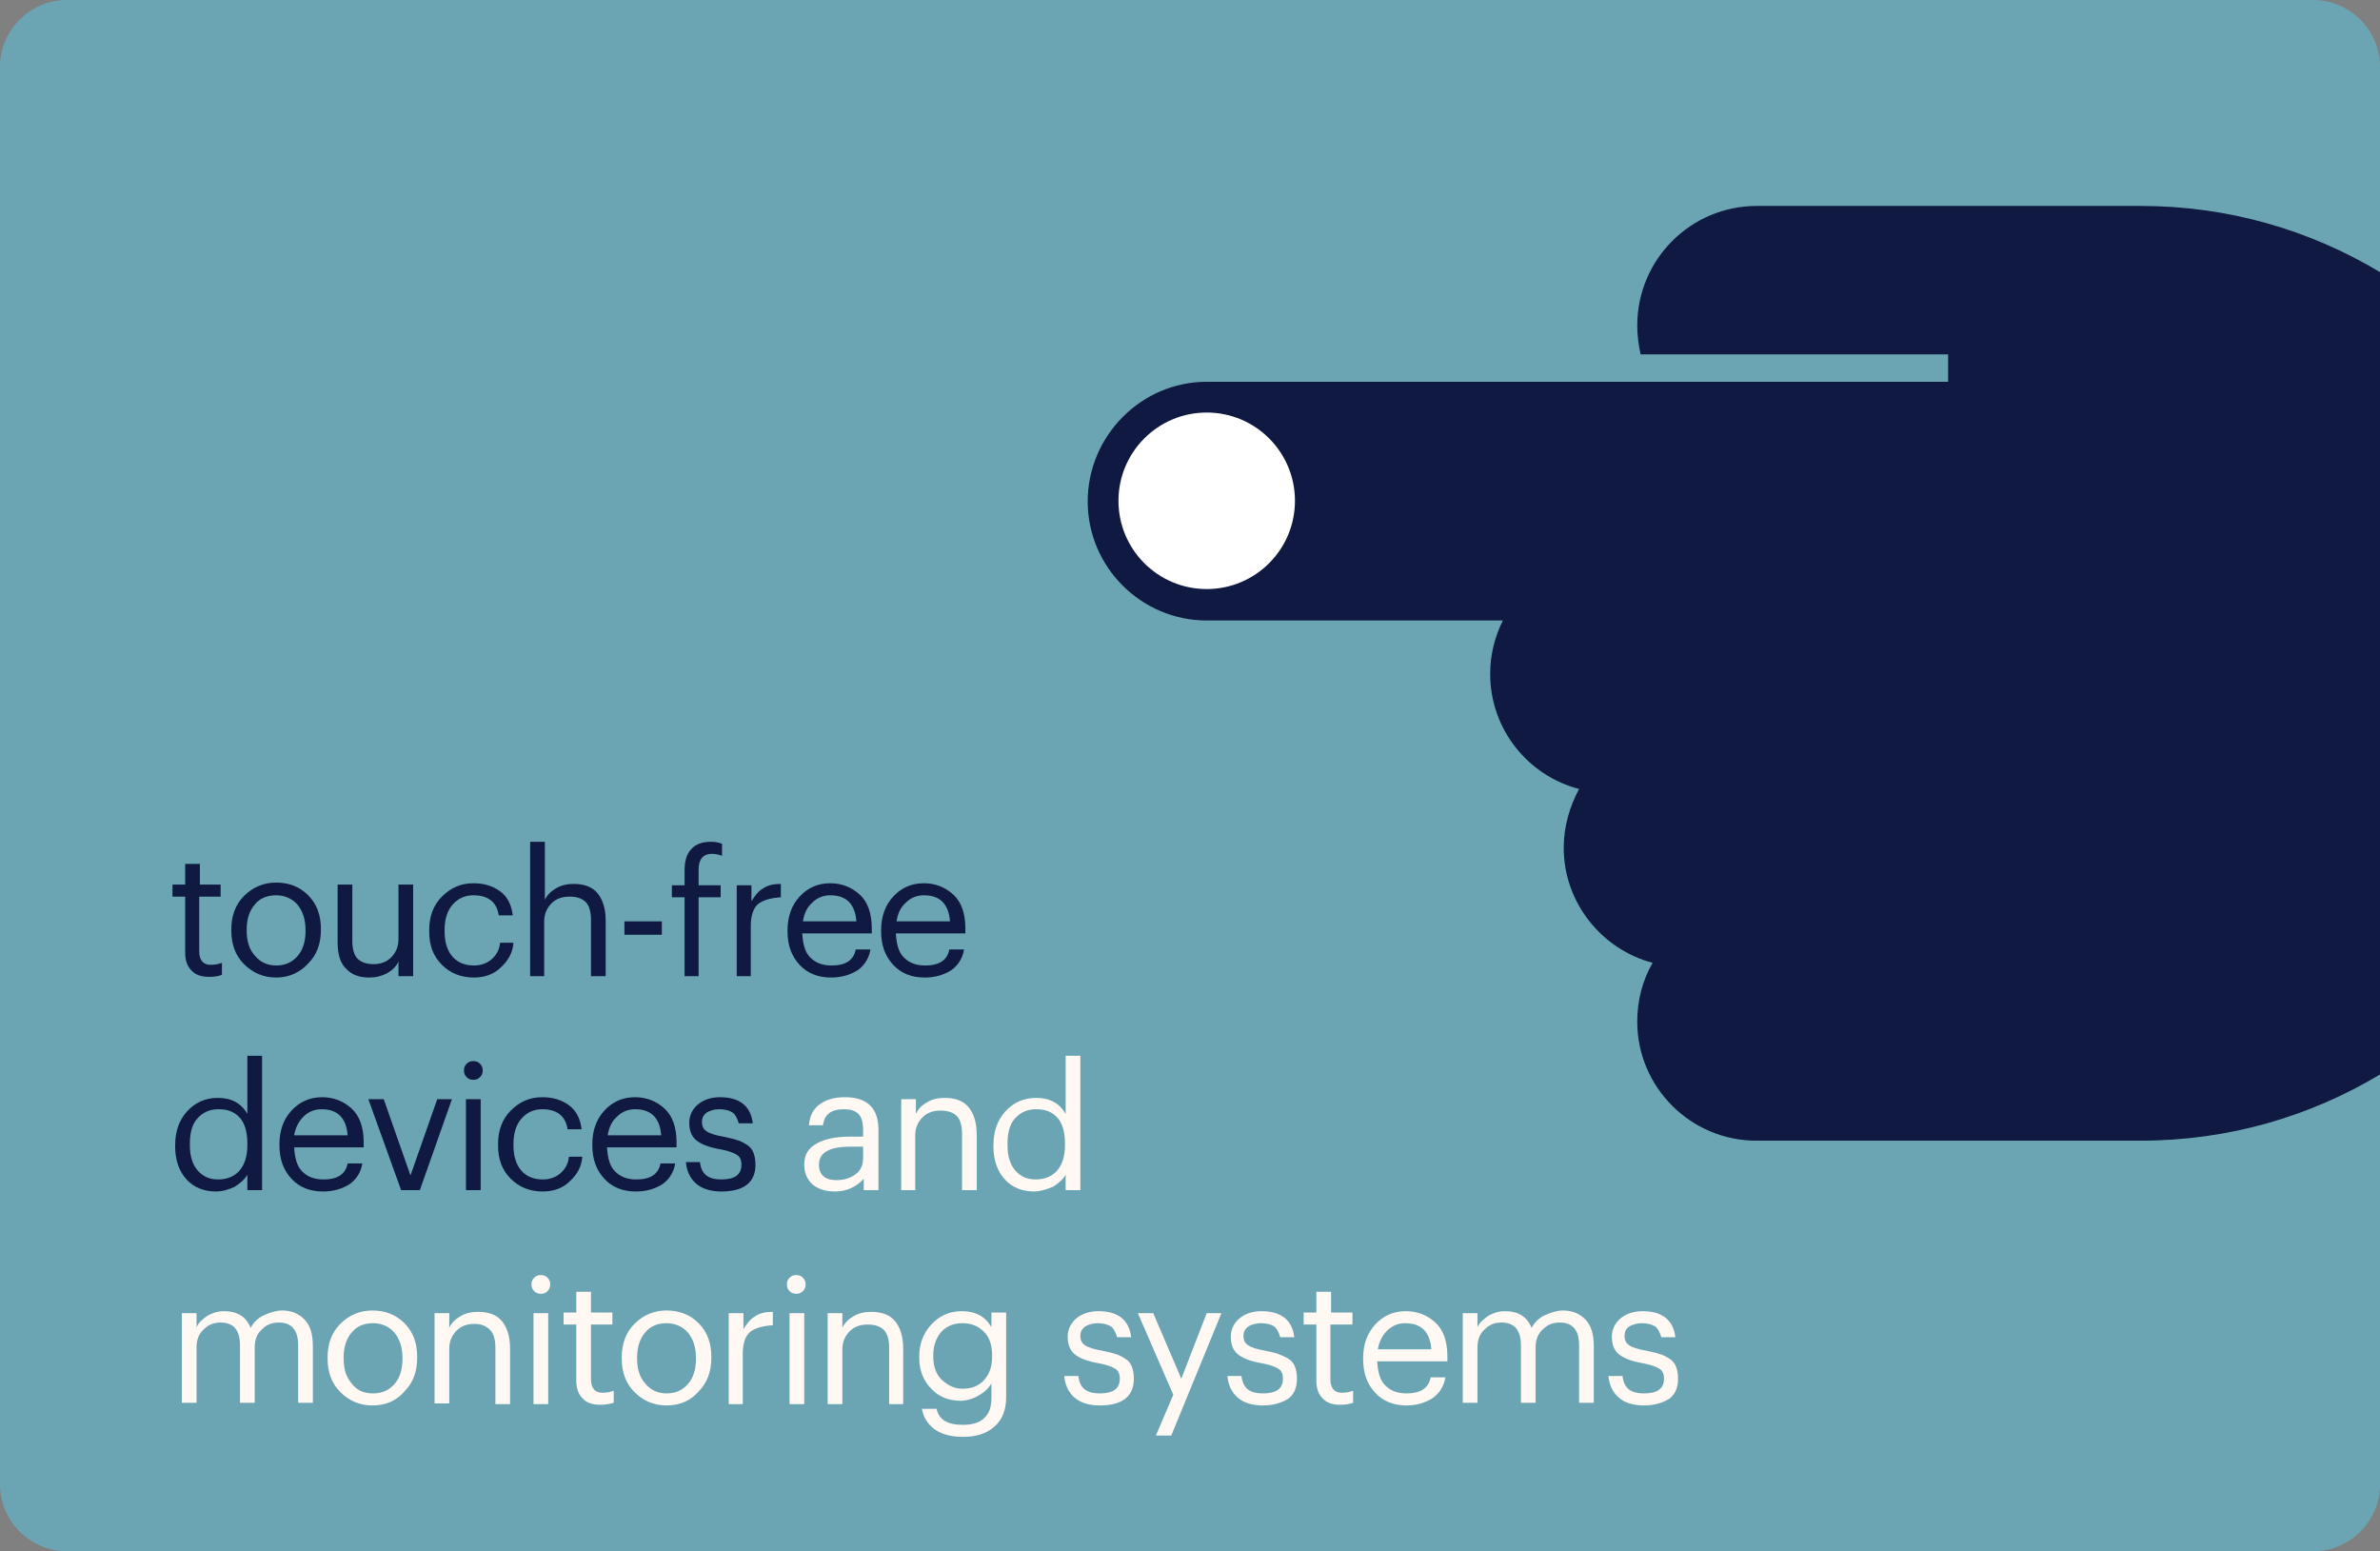 <?xml version="1.0" encoding="utf-8"?>
<!-- Generator: Adobe Illustrator 23.0.2, SVG Export Plug-In . SVG Version: 6.00 Build 0)  -->
<svg version="1.1" id="Layer_1" xmlns="http://www.w3.org/2000/svg" xmlns:xlink="http://www.w3.org/1999/xlink" x="0px" y="0px"
	 viewBox="0 0 356 232" style="enable-background:new 0 0 356 232;" xml:space="preserve">
<rect x="0" y="0" width="356" height="232" fill="#808080" stroke="none"/>
<style type="text/css">
	.st0{fill:#6BA5B4;}
	.st1{fill:#0F1941;}
	.st2{fill:#FFFFFF;}
	.st3{enable-background:new    ;}
	.st4{fill:#FFF8F3;}
</style>
<path class="st0" d="M346,232H10c-5.5,0-10-4.5-10-10V10C0,4.5,4.5,0,10,0h336c5.5,0,10,4.5,10,10v212C356,227.5,351.5,232,346,232z
	"/>
<path class="st1" d="M356,40.7c-10.5-6.3-22.7-9.9-35.8-9.9h-57.4c-9.9,0-17.9,8-17.9,17.9c0,1.5,0.2,2.9,0.5,4.3h46v4.1H180.5
	c-9.8,0-17.8,8.1-17.8,17.9s8,17.8,17.8,17.8c0.1,0,0.3,0,0.5,0h43.8c-1.2,2.4-1.9,5.1-1.9,8c0,8.2,5.6,15.2,13.3,17.2
	c-1.4,2.6-2.3,5.6-2.3,8.8c0,8.2,5.7,15.2,13.3,17.2c-1.5,2.6-2.3,5.6-2.3,8.8c0,9.8,8,17.8,17.8,17.8h57.5
	c13.1,0,25.3-3.6,35.8-9.9V40.7z"/>
<circle class="st2" cx="180.5" cy="74.9" r="13.2"/>
<g>
	<g class="st3">
		<path class="st1" d="M31.3,146.1c-1.2,0-2.1-0.3-2.7-1c-0.6-0.6-0.9-1.5-0.9-2.6v-8.4h-1.9v-1.8h1.9v-3.1h2.2v3.1H33v1.8h-3.2v8.2
			c0,1.3,0.6,2,1.7,2c0.6,0,1.2-0.1,1.7-0.3v1.8C32.7,146,32,146.1,31.3,146.1z"/>
		<path class="st1" d="M41.3,146.2c-1.9,0-3.5-0.7-4.8-2s-1.9-3-1.9-5V139c0-2,0.6-3.7,1.9-5c1.3-1.3,2.9-2,4.8-2
			c1.9,0,3.5,0.6,4.8,1.9c1.3,1.3,1.9,3,1.9,5v0.2c0,2-0.6,3.7-1.9,5C44.8,145.5,43.2,146.2,41.3,146.2z M41.3,144.4
			c1.4,0,2.4-0.5,3.2-1.4s1.2-2.2,1.2-3.7v-0.2c0-1.6-0.4-2.8-1.2-3.8c-0.8-0.9-1.9-1.4-3.2-1.4c-1.4,0-2.5,0.5-3.2,1.4
			c-0.8,0.9-1.2,2.2-1.2,3.7v0.2c0,1.6,0.4,2.8,1.2,3.7C38.9,143.9,40,144.4,41.3,144.4z"/>
		<path class="st1" d="M55.2,146.2c-1.4,0-2.6-0.4-3.4-1.3c-0.9-0.8-1.3-2.2-1.3-4v-8.6h2.2v8.5c0,1.2,0.3,2.1,0.8,2.6
			s1.3,0.8,2.4,0.8c1,0,1.9-0.3,2.6-1c0.7-0.7,1.1-1.6,1.1-2.7v-8.2h2.2V146h-2.2v-2.2c-0.3,0.7-0.9,1.3-1.6,1.7
			C57.1,146,56.2,146.2,55.2,146.2z"/>
		<path class="st1" d="M70.9,146.2c-1.9,0-3.5-0.6-4.8-1.9c-1.3-1.3-1.9-2.9-1.9-5v-0.2c0-2,0.6-3.7,1.9-5s2.8-2,4.7-2
			c1.6,0,2.9,0.4,4,1.2s1.7,2,1.9,3.6h-2.1c-0.3-2-1.6-3-3.8-3c-1.3,0-2.3,0.5-3.1,1.4c-0.8,0.9-1.2,2.2-1.2,3.8v0.2
			c0,1.6,0.4,2.9,1.2,3.8c0.8,0.9,1.9,1.3,3.2,1.3c1,0,1.9-0.3,2.6-0.9c0.7-0.6,1.2-1.4,1.3-2.5h2c-0.1,1.5-0.8,2.7-1.9,3.7
			C73.9,145.7,72.5,146.2,70.9,146.2z"/>
		<path class="st1" d="M79.3,146v-20.1h2.2v8.7c0.3-0.7,0.9-1.3,1.6-1.7c0.8-0.5,1.7-0.7,2.7-0.7c1.5,0,2.7,0.4,3.5,1.3
			c0.8,0.9,1.3,2.3,1.3,4.2v8.3h-2.2v-8.5c0-1.2-0.3-2.1-0.8-2.6s-1.3-0.8-2.4-0.8s-2,0.3-2.7,1s-1.1,1.6-1.1,2.7v8.2H79.3z"/>
		<path class="st1" d="M93.4,139.8v-2H99v2H93.4z"/>
		<path class="st1" d="M102.4,146v-11.8h-1.9v-1.8h1.9v-2.2c0-1.4,0.3-2.5,1-3.2c0.7-0.8,1.7-1.1,3-1.1c0.6,0,1.1,0.1,1.6,0.3v1.8
			c-0.5-0.2-1-0.3-1.5-0.3c-1.3,0-2,0.8-2,2.3v2.4h3.3v1.8h-3.3V146H102.4z"/>
		<path class="st1" d="M110.2,146v-13.6h2.2v2.4c0.5-0.8,1-1.5,1.7-1.9c0.7-0.5,1.6-0.7,2.7-0.7v2c-1.5,0.1-2.6,0.4-3.4,1
			c-0.7,0.6-1.1,1.7-1.1,3.3v7.5H110.2z"/>
		<path class="st1" d="M124.3,146.2c-1.9,0-3.5-0.6-4.7-1.9c-1.2-1.3-1.8-2.9-1.8-5v-0.2c0-2,0.6-3.7,1.8-5c1.2-1.3,2.7-2,4.6-2
			c1.7,0,3.2,0.6,4.4,1.7c1.2,1.1,1.8,2.8,1.8,5.1v0.7H120c0.1,1.6,0.4,2.8,1.2,3.6s1.8,1.2,3.2,1.2c2.1,0,3.3-0.8,3.6-2.4h2.2
			c-0.2,1.3-0.9,2.4-1.9,3.1C127.2,145.8,125.9,146.2,124.3,146.2z M120.1,137.8h8c-0.2-2.6-1.5-3.9-3.9-3.9c-1.1,0-2,0.4-2.7,1.1
			C120.7,135.7,120.3,136.6,120.1,137.8z"/>
		<path class="st1" d="M138.3,146.2c-1.9,0-3.5-0.6-4.7-1.9c-1.2-1.3-1.8-2.9-1.8-5v-0.2c0-2,0.6-3.7,1.8-5s2.7-2,4.6-2
			c1.7,0,3.2,0.6,4.4,1.7s1.8,2.8,1.8,5.1v0.7H134c0.1,1.6,0.4,2.8,1.2,3.6s1.8,1.2,3.2,1.2c2.1,0,3.3-0.8,3.6-2.4h2.2
			c-0.2,1.3-0.9,2.4-1.9,3.1C141.2,145.8,139.9,146.2,138.3,146.2z M134.1,137.8h8c-0.2-2.6-1.5-3.9-3.9-3.9c-1.1,0-2,0.4-2.7,1.1
			C134.7,135.7,134.3,136.6,134.1,137.8z"/>
	</g>
	<g class="st3">
		<path class="st1" d="M32.3,178.2c-1.8,0-3.3-0.6-4.4-1.8s-1.7-2.9-1.7-4.9v-0.2c0-2.1,0.6-3.8,1.8-5.1s2.7-2,4.6-2
			c2,0,3.5,0.8,4.4,2.4v-8.7h2.2V178H37v-2.3c-0.4,0.7-1.1,1.3-1.9,1.8C34.2,177.9,33.3,178.2,32.3,178.2z M32.6,176.4
			c1.3,0,2.4-0.4,3.2-1.3c0.8-0.9,1.2-2.2,1.2-3.8V171c0-1.7-0.4-3-1.1-3.8c-0.8-0.9-1.8-1.3-3.2-1.3c-1.4,0-2.4,0.5-3.2,1.4
			s-1.1,2.2-1.1,3.8v0.2c0,1.6,0.4,2.9,1.2,3.8C30.4,176,31.4,176.4,32.6,176.4z"/>
		<path class="st1" d="M48.3,178.2c-1.9,0-3.5-0.6-4.7-1.9c-1.2-1.3-1.8-2.9-1.8-5v-0.2c0-2,0.6-3.7,1.8-5s2.7-2,4.6-2
			c1.7,0,3.2,0.6,4.4,1.7s1.8,2.8,1.8,5.1v0.7H44c0.1,1.6,0.4,2.8,1.2,3.6s1.8,1.2,3.2,1.2c2.1,0,3.3-0.8,3.6-2.4h2.2
			c-0.2,1.3-0.9,2.4-1.9,3.1C51.2,177.8,49.9,178.2,48.3,178.2z M44,169.8h8c-0.2-2.6-1.5-3.9-3.9-3.9c-1.1,0-2,0.4-2.7,1.1
			C44.7,167.7,44.2,168.6,44,169.8z"/>
		<path class="st1" d="M60,178l-4.9-13.6h2.3l4,11.4l4-11.4h2.2L62.8,178H60z"/>
		<path class="st1" d="M71.8,161.1c-0.3,0.3-0.6,0.4-1,0.4s-0.7-0.1-1-0.4s-0.4-0.6-0.4-1s0.1-0.7,0.4-1s0.6-0.4,1-0.4
			s0.7,0.1,1,0.4c0.3,0.3,0.4,0.6,0.4,1C72.2,160.5,72.1,160.8,71.8,161.1z M69.7,178v-13.6h2.2V178H69.7z"/>
		<path class="st1" d="M81.2,178.2c-1.9,0-3.5-0.6-4.8-1.9c-1.3-1.3-1.9-2.9-1.9-5v-0.2c0-2,0.6-3.7,1.9-5s2.8-2,4.7-2
			c1.6,0,2.9,0.4,4,1.2s1.7,2,1.9,3.6h-2.1c-0.3-2-1.6-3-3.8-3c-1.3,0-2.3,0.5-3.1,1.4c-0.8,0.9-1.2,2.2-1.2,3.8v0.2
			c0,1.6,0.4,2.9,1.2,3.8c0.8,0.9,1.9,1.3,3.2,1.3c1,0,1.9-0.3,2.6-0.9c0.7-0.6,1.2-1.4,1.3-2.5h2c-0.1,1.5-0.8,2.7-1.9,3.7
			C84.2,177.7,82.8,178.2,81.2,178.2z"/>
		<path class="st1" d="M95.1,178.2c-1.9,0-3.5-0.6-4.7-1.9c-1.2-1.3-1.8-2.9-1.8-5v-0.2c0-2,0.6-3.7,1.8-5c1.2-1.3,2.7-2,4.6-2
			c1.7,0,3.2,0.6,4.4,1.7s1.8,2.8,1.8,5.1v0.7H90.8c0.1,1.6,0.4,2.8,1.2,3.6s1.8,1.2,3.2,1.2c2.1,0,3.3-0.8,3.6-2.4h2.2
			c-0.2,1.3-0.9,2.4-1.9,3.1C98,177.8,96.7,178.2,95.1,178.2z M90.9,169.8h8c-0.2-2.6-1.5-3.9-3.9-3.9c-1.1,0-2,0.4-2.7,1.1
			C91.5,167.7,91.1,168.6,90.9,169.8z"/>
		<path class="st1" d="M107.9,178.2c-1.6,0-2.9-0.4-3.8-1.2s-1.4-1.9-1.5-3.2h2.1c0.2,1.8,1.2,2.6,3.2,2.6s3-0.7,3-2.2
			c0-0.7-0.2-1.2-0.7-1.5s-1.3-0.6-2.4-0.8c-1.8-0.3-3-0.8-3.7-1.4c-0.7-0.6-1-1.5-1-2.6s0.5-2.1,1.4-2.8s2-1,3.2-1
			c2.9,0,4.6,1.3,4.9,3.9h-2.1c-0.2-0.7-0.5-1.3-0.9-1.6c-0.5-0.3-1.1-0.5-2-0.5c-0.8,0-1.4,0.2-1.9,0.5c-0.5,0.4-0.7,0.8-0.7,1.4
			c0,0.6,0.2,1.1,0.7,1.4c0.4,0.3,1.3,0.6,2.5,0.8c0.8,0.2,1.5,0.3,2,0.5c0.5,0.1,1,0.4,1.5,0.7s0.8,0.7,1,1.2s0.3,1.1,0.3,1.8
			c0,1.3-0.4,2.3-1.3,3S109.5,178.2,107.9,178.2z"/>
	</g>
	<g class="st3">
		<path class="st4" d="M124.9,178.2c-1.3,0-2.4-0.3-3.3-1c-0.8-0.7-1.3-1.7-1.3-3c0-1.5,0.6-2.5,1.9-3.2s2.9-1,4.9-1h2v-1
			c0-1.1-0.2-1.9-0.7-2.4s-1.2-0.7-2.2-0.7c-1.9,0-2.9,0.8-3.1,2.4H121c0.1-1.5,0.7-2.5,1.7-3.2s2.2-1,3.7-1c3.3,0,5,1.6,5,4.9v9
			h-2.2v-1.7C128.1,177.5,126.7,178.2,124.9,178.2z M125.1,176.5c1.2,0,2.1-0.3,2.9-0.9c0.8-0.6,1.1-1.4,1.1-2.4v-1.7h-1.9
			c-3.2,0-4.7,0.9-4.7,2.7C122.5,175.7,123.4,176.5,125.1,176.5z"/>
		<path class="st4" d="M134.8,178v-13.6h2.2v2.2c0.3-0.7,0.9-1.3,1.6-1.7c0.8-0.5,1.7-0.7,2.7-0.7c1.5,0,2.7,0.4,3.5,1.3
			c0.8,0.9,1.3,2.3,1.3,4.2v8.3h-2.2v-8.5c0-1.2-0.3-2.1-0.8-2.6s-1.3-0.8-2.4-0.8c-1.1,0-2,0.3-2.7,1s-1.1,1.6-1.1,2.7v8.2
			L134.8,178L134.8,178z"/>
		<path class="st4" d="M154.7,178.2c-1.8,0-3.3-0.6-4.4-1.8c-1.1-1.2-1.7-2.9-1.7-4.9v-0.2c0-2.1,0.6-3.8,1.8-5.1s2.7-2,4.6-2
			c2,0,3.5,0.8,4.4,2.4v-8.7h2.2V178h-2.2v-2.3c-0.4,0.7-1.1,1.3-1.9,1.8C156.5,177.9,155.6,178.2,154.7,178.2z M154.9,176.4
			c1.3,0,2.4-0.4,3.2-1.3c0.8-0.9,1.2-2.2,1.2-3.8V171c0-1.7-0.4-3-1.1-3.8c-0.8-0.9-1.8-1.3-3.2-1.3s-2.4,0.5-3.2,1.4
			s-1.1,2.2-1.1,3.8v0.2c0,1.6,0.4,2.9,1.2,3.8C152.7,176,153.7,176.4,154.9,176.4z"/>
	</g>
	<g class="st3">
		<path class="st4" d="M27.2,210v-13.6h2.2v2.1c0.3-0.7,0.9-1.2,1.6-1.7c0.7-0.4,1.5-0.7,2.5-0.7c2,0,3.3,0.8,4,2.5
			c0.4-0.8,1.1-1.5,2-1.9s1.8-0.7,2.7-0.7c1.3,0,2.4,0.4,3.3,1.3c0.9,0.9,1.3,2.2,1.3,4.1v8.4h-2.2v-8.6c0-2.3-1-3.4-2.9-3.4
			c-1,0-1.8,0.3-2.5,1c-0.7,0.6-1.1,1.5-1.1,2.7v8.3h-2.2v-8.6c0-2.3-1-3.4-2.9-3.4c-1,0-1.8,0.3-2.5,1c-0.7,0.6-1.1,1.5-1.1,2.7
			v8.3h-2.2C27.2,209.8,27.2,210,27.2,210z"/>
		<path class="st4" d="M55.7,210.2c-1.9,0-3.5-0.7-4.8-2s-1.9-3-1.9-5V203c0-2,0.6-3.7,1.9-5c1.3-1.3,2.9-2,4.8-2
			c1.9,0,3.5,0.6,4.8,1.9c1.3,1.3,1.9,3,1.9,5v0.2c0,2-0.6,3.7-1.9,5C59.3,209.5,57.7,210.2,55.7,210.2z M55.8,208.4
			c1.4,0,2.4-0.5,3.2-1.4s1.2-2.2,1.2-3.7v-0.2c0-1.6-0.4-2.8-1.2-3.8c-0.8-0.9-1.9-1.4-3.2-1.4c-1.4,0-2.5,0.5-3.2,1.4
			c-0.8,0.9-1.2,2.2-1.2,3.7v0.2c0,1.6,0.4,2.8,1.2,3.7C53.3,207.9,54.4,208.4,55.8,208.4z"/>
		<path class="st4" d="M65,210v-13.6h2.2v2.2c0.3-0.7,0.9-1.3,1.6-1.7c0.8-0.5,1.7-0.7,2.7-0.7c1.5,0,2.7,0.4,3.5,1.3
			c0.8,0.9,1.3,2.3,1.3,4.2v8.3h-2.2v-8.5c0-1.2-0.3-2.1-0.8-2.6S72.1,198,71,198s-2,0.3-2.7,1s-1.1,1.6-1.1,2.7v8.2H65V210z"/>
		<path class="st4" d="M81.9,193.1c-0.3,0.3-0.6,0.4-1,0.4s-0.7-0.1-1-0.4s-0.4-0.6-0.4-1s0.1-0.7,0.4-1s0.6-0.4,1-0.4
			s0.7,0.1,1,0.4c0.3,0.3,0.4,0.6,0.4,1S82.2,192.8,81.9,193.1z M79.8,210v-13.6H82V210H79.8z"/>
		<path class="st4" d="M89.8,210.1c-1.2,0-2.1-0.3-2.7-1c-0.6-0.6-0.9-1.5-0.9-2.6v-8.4h-1.9v-1.8h1.9v-3.1h2.2v3.1h3.2v1.8h-3.2
			v8.2c0,1.3,0.6,2,1.7,2c0.6,0,1.2-0.1,1.7-0.3v1.8C91.1,210,90.5,210.1,89.8,210.1z"/>
		<path class="st4" d="M99.7,210.2c-1.9,0-3.5-0.7-4.8-2s-1.9-3-1.9-5V203c0-2,0.6-3.7,1.9-5s2.9-2,4.8-2s3.5,0.6,4.8,1.9
			c1.3,1.3,1.9,3,1.9,5v0.2c0,2-0.6,3.7-1.9,5C103.3,209.5,101.7,210.2,99.7,210.2z M99.7,208.4c1.4,0,2.4-0.5,3.2-1.4
			c0.8-0.9,1.2-2.2,1.2-3.7v-0.2c0-1.6-0.4-2.8-1.2-3.8c-0.8-0.9-1.9-1.4-3.2-1.4c-1.4,0-2.5,0.5-3.2,1.4c-0.8,0.9-1.2,2.2-1.2,3.7
			v0.2c0,1.6,0.4,2.8,1.2,3.7C97.3,207.9,98.4,208.4,99.7,208.4z"/>
		<path class="st4" d="M109,210v-13.6h2.2v2.4c0.5-0.8,1-1.5,1.7-1.9c0.7-0.5,1.6-0.7,2.7-0.7v2c-1.5,0.1-2.6,0.4-3.4,1
			c-0.7,0.6-1.1,1.7-1.1,3.3v7.5H109z"/>
		<path class="st4" d="M120.1,193.1c-0.3,0.3-0.6,0.4-1,0.4s-0.7-0.1-1-0.4s-0.4-0.6-0.4-1s0.1-0.7,0.4-1s0.6-0.4,1-0.4
			s0.7,0.1,1,0.4c0.3,0.3,0.4,0.6,0.4,1S120.4,192.8,120.1,193.1z M118.1,210v-13.6h2.2V210H118.1z"/>
		<path class="st4" d="M123.8,210v-13.6h2.2v2.2c0.3-0.7,0.9-1.3,1.6-1.7c0.8-0.5,1.7-0.7,2.7-0.7c1.5,0,2.7,0.4,3.5,1.3
			c0.8,0.9,1.3,2.3,1.3,4.2v8.3H133v-8.5c0-1.2-0.3-2.1-0.8-2.6s-1.3-0.8-2.4-0.8c-1.1,0-2,0.3-2.7,1s-1.1,1.6-1.1,2.7v8.2
			L123.8,210L123.8,210z"/>
		<path class="st4" d="M144.1,214.9c-1.9,0-3.3-0.4-4.4-1.2c-1-0.8-1.6-1.8-1.8-3h2.2c0.3,1.6,1.6,2.4,3.9,2.4c1.4,0,2.5-0.3,3.2-1
			c0.8-0.7,1.1-1.7,1.1-3.2v-2c-0.4,0.7-1,1.3-1.9,1.8c-0.8,0.5-1.8,0.8-2.7,0.8c-1.8,0-3.3-0.6-4.4-1.8c-1.2-1.2-1.8-2.8-1.8-4.6
			v-0.2c0-1.9,0.6-3.5,1.8-4.8s2.7-2,4.6-2c2,0,3.5,0.8,4.4,2.4v-2.2h2.2V209c0,1.9-0.6,3.4-1.8,4.4
			C147.6,214.4,146,214.9,144.1,214.9z M144,207.7c1.3,0,2.4-0.4,3.2-1.3c0.8-0.9,1.2-2,1.2-3.5v-0.2c0-1.5-0.4-2.7-1.2-3.5
			s-1.8-1.3-3.2-1.3c-1.3,0-2.4,0.4-3.2,1.3c-0.8,0.9-1.2,2.1-1.2,3.5v0.2c0,1.4,0.4,2.6,1.2,3.4C141.9,207.3,142.8,207.7,144,207.7
			z"/>
		<path class="st4" d="M164.5,210.2c-1.6,0-2.9-0.4-3.8-1.2c-0.9-0.8-1.4-1.9-1.5-3.2h2.1c0.2,1.8,1.2,2.6,3.2,2.6s3-0.7,3-2.2
			c0-0.7-0.2-1.2-0.7-1.5s-1.3-0.6-2.4-0.8c-1.8-0.3-3-0.8-3.7-1.4c-0.7-0.6-1-1.5-1-2.6s0.5-2.1,1.4-2.8s2-1,3.2-1
			c2.9,0,4.6,1.3,4.9,3.9h-2.1c-0.2-0.7-0.5-1.3-0.9-1.6c-0.5-0.3-1.1-0.5-2-0.5c-0.8,0-1.4,0.2-1.9,0.5c-0.5,0.4-0.7,0.8-0.7,1.4
			c0,0.6,0.2,1.1,0.7,1.4c0.4,0.3,1.3,0.6,2.5,0.8c0.8,0.2,1.5,0.3,2,0.5c0.5,0.1,1,0.4,1.5,0.7s0.8,0.7,1,1.2s0.3,1.1,0.3,1.8
			c0,1.3-0.4,2.3-1.3,3S166.1,210.2,164.5,210.2z"/>
		<path class="st4" d="M172.9,214.7l2.6-6.1l-5.3-12.2h2.3l4.2,9.8l3.8-9.8h2.2l-7.5,18.3H172.9z"/>
		<path class="st4" d="M188.9,210.2c-1.6,0-2.9-0.4-3.8-1.2c-0.9-0.8-1.4-1.9-1.5-3.2h2.1c0.2,1.8,1.2,2.6,3.2,2.6s3-0.7,3-2.2
			c0-0.7-0.2-1.2-0.7-1.5s-1.3-0.6-2.4-0.8c-1.8-0.3-3-0.8-3.7-1.4c-0.7-0.6-1-1.5-1-2.6s0.5-2.1,1.4-2.8s2-1,3.2-1
			c2.9,0,4.6,1.3,4.9,3.9h-2.1c-0.2-0.7-0.5-1.3-0.9-1.6s-1.1-0.5-2-0.5c-0.8,0-1.4,0.2-1.9,0.5c-0.5,0.4-0.7,0.8-0.7,1.4
			c0,0.6,0.2,1.1,0.7,1.4c0.4,0.3,1.3,0.6,2.5,0.8c0.8,0.2,1.5,0.3,2,0.5s1,0.4,1.5,0.7s0.8,0.7,1,1.2s0.3,1.1,0.3,1.8
			c0,1.3-0.4,2.3-1.3,3C191.7,209.8,190.5,210.2,188.9,210.2z"/>
		<path class="st4" d="M200.5,210.1c-1.2,0-2.1-0.3-2.7-1c-0.6-0.6-0.9-1.5-0.9-2.6v-8.4H195v-1.8h1.9v-3.1h2.2v3.1h3.2v1.8H199v8.2
			c0,1.3,0.6,2,1.7,2c0.6,0,1.2-0.1,1.7-0.3v1.8C201.8,210,201.2,210.1,200.5,210.1z"/>
		<path class="st4" d="M210.4,210.2c-1.9,0-3.5-0.6-4.7-1.9c-1.2-1.3-1.8-2.9-1.8-5v-0.2c0-2,0.6-3.7,1.8-5s2.7-2,4.6-2
			c1.7,0,3.2,0.6,4.4,1.7c1.2,1.1,1.8,2.8,1.8,5.1v0.7H206c0.1,1.6,0.4,2.8,1.2,3.6s1.8,1.2,3.2,1.2c2.1,0,3.3-0.8,3.6-2.4h2.2
			c-0.2,1.3-0.9,2.4-1.9,3.1C213.2,209.8,211.9,210.2,210.4,210.2z M206.1,201.8h8c-0.2-2.6-1.5-3.9-3.9-3.9c-1.1,0-2,0.4-2.7,1.1
			C206.8,199.7,206.3,200.6,206.1,201.8z"/>
		<path class="st4" d="M218.8,210v-13.6h2.2v2.1c0.3-0.7,0.9-1.2,1.6-1.7c0.7-0.4,1.5-0.7,2.5-0.7c2,0,3.3,0.8,4,2.5
			c0.4-0.8,1.1-1.5,2-1.9s1.8-0.7,2.7-0.7c1.3,0,2.4,0.4,3.3,1.3c0.9,0.9,1.3,2.2,1.3,4.1v8.4h-2.2v-8.6c0-2.3-1-3.4-2.9-3.4
			c-1,0-1.8,0.3-2.5,1c-0.7,0.6-1.1,1.5-1.1,2.7v8.3h-2.2v-8.6c0-2.3-1-3.4-2.9-3.4c-1,0-1.8,0.3-2.5,1c-0.7,0.6-1.1,1.5-1.1,2.7
			v8.3h-2.2L218.8,210L218.8,210z"/>
		<path class="st4" d="M245.9,210.2c-1.6,0-2.9-0.4-3.8-1.2c-0.9-0.8-1.4-1.9-1.5-3.2h2.1c0.2,1.8,1.2,2.6,3.2,2.6s3-0.7,3-2.2
			c0-0.7-0.2-1.2-0.7-1.5s-1.3-0.6-2.4-0.8c-1.8-0.3-3-0.8-3.7-1.4c-0.7-0.6-1-1.5-1-2.6s0.5-2.1,1.4-2.8s2-1,3.2-1
			c2.9,0,4.6,1.3,4.9,3.9h-2.1c-0.2-0.7-0.5-1.3-0.9-1.6c-0.5-0.3-1.1-0.5-2-0.5c-0.8,0-1.4,0.2-1.9,0.5s-0.7,0.8-0.7,1.4
			c0,0.6,0.2,1.1,0.7,1.4c0.4,0.3,1.3,0.6,2.5,0.8c0.8,0.2,1.5,0.3,2,0.5c0.5,0.1,1,0.4,1.5,0.7s0.8,0.7,1,1.2s0.3,1.1,0.3,1.8
			c0,1.3-0.4,2.3-1.3,3C248.7,209.8,247.5,210.2,245.9,210.2z"/>
	</g>
</g>
</svg>

